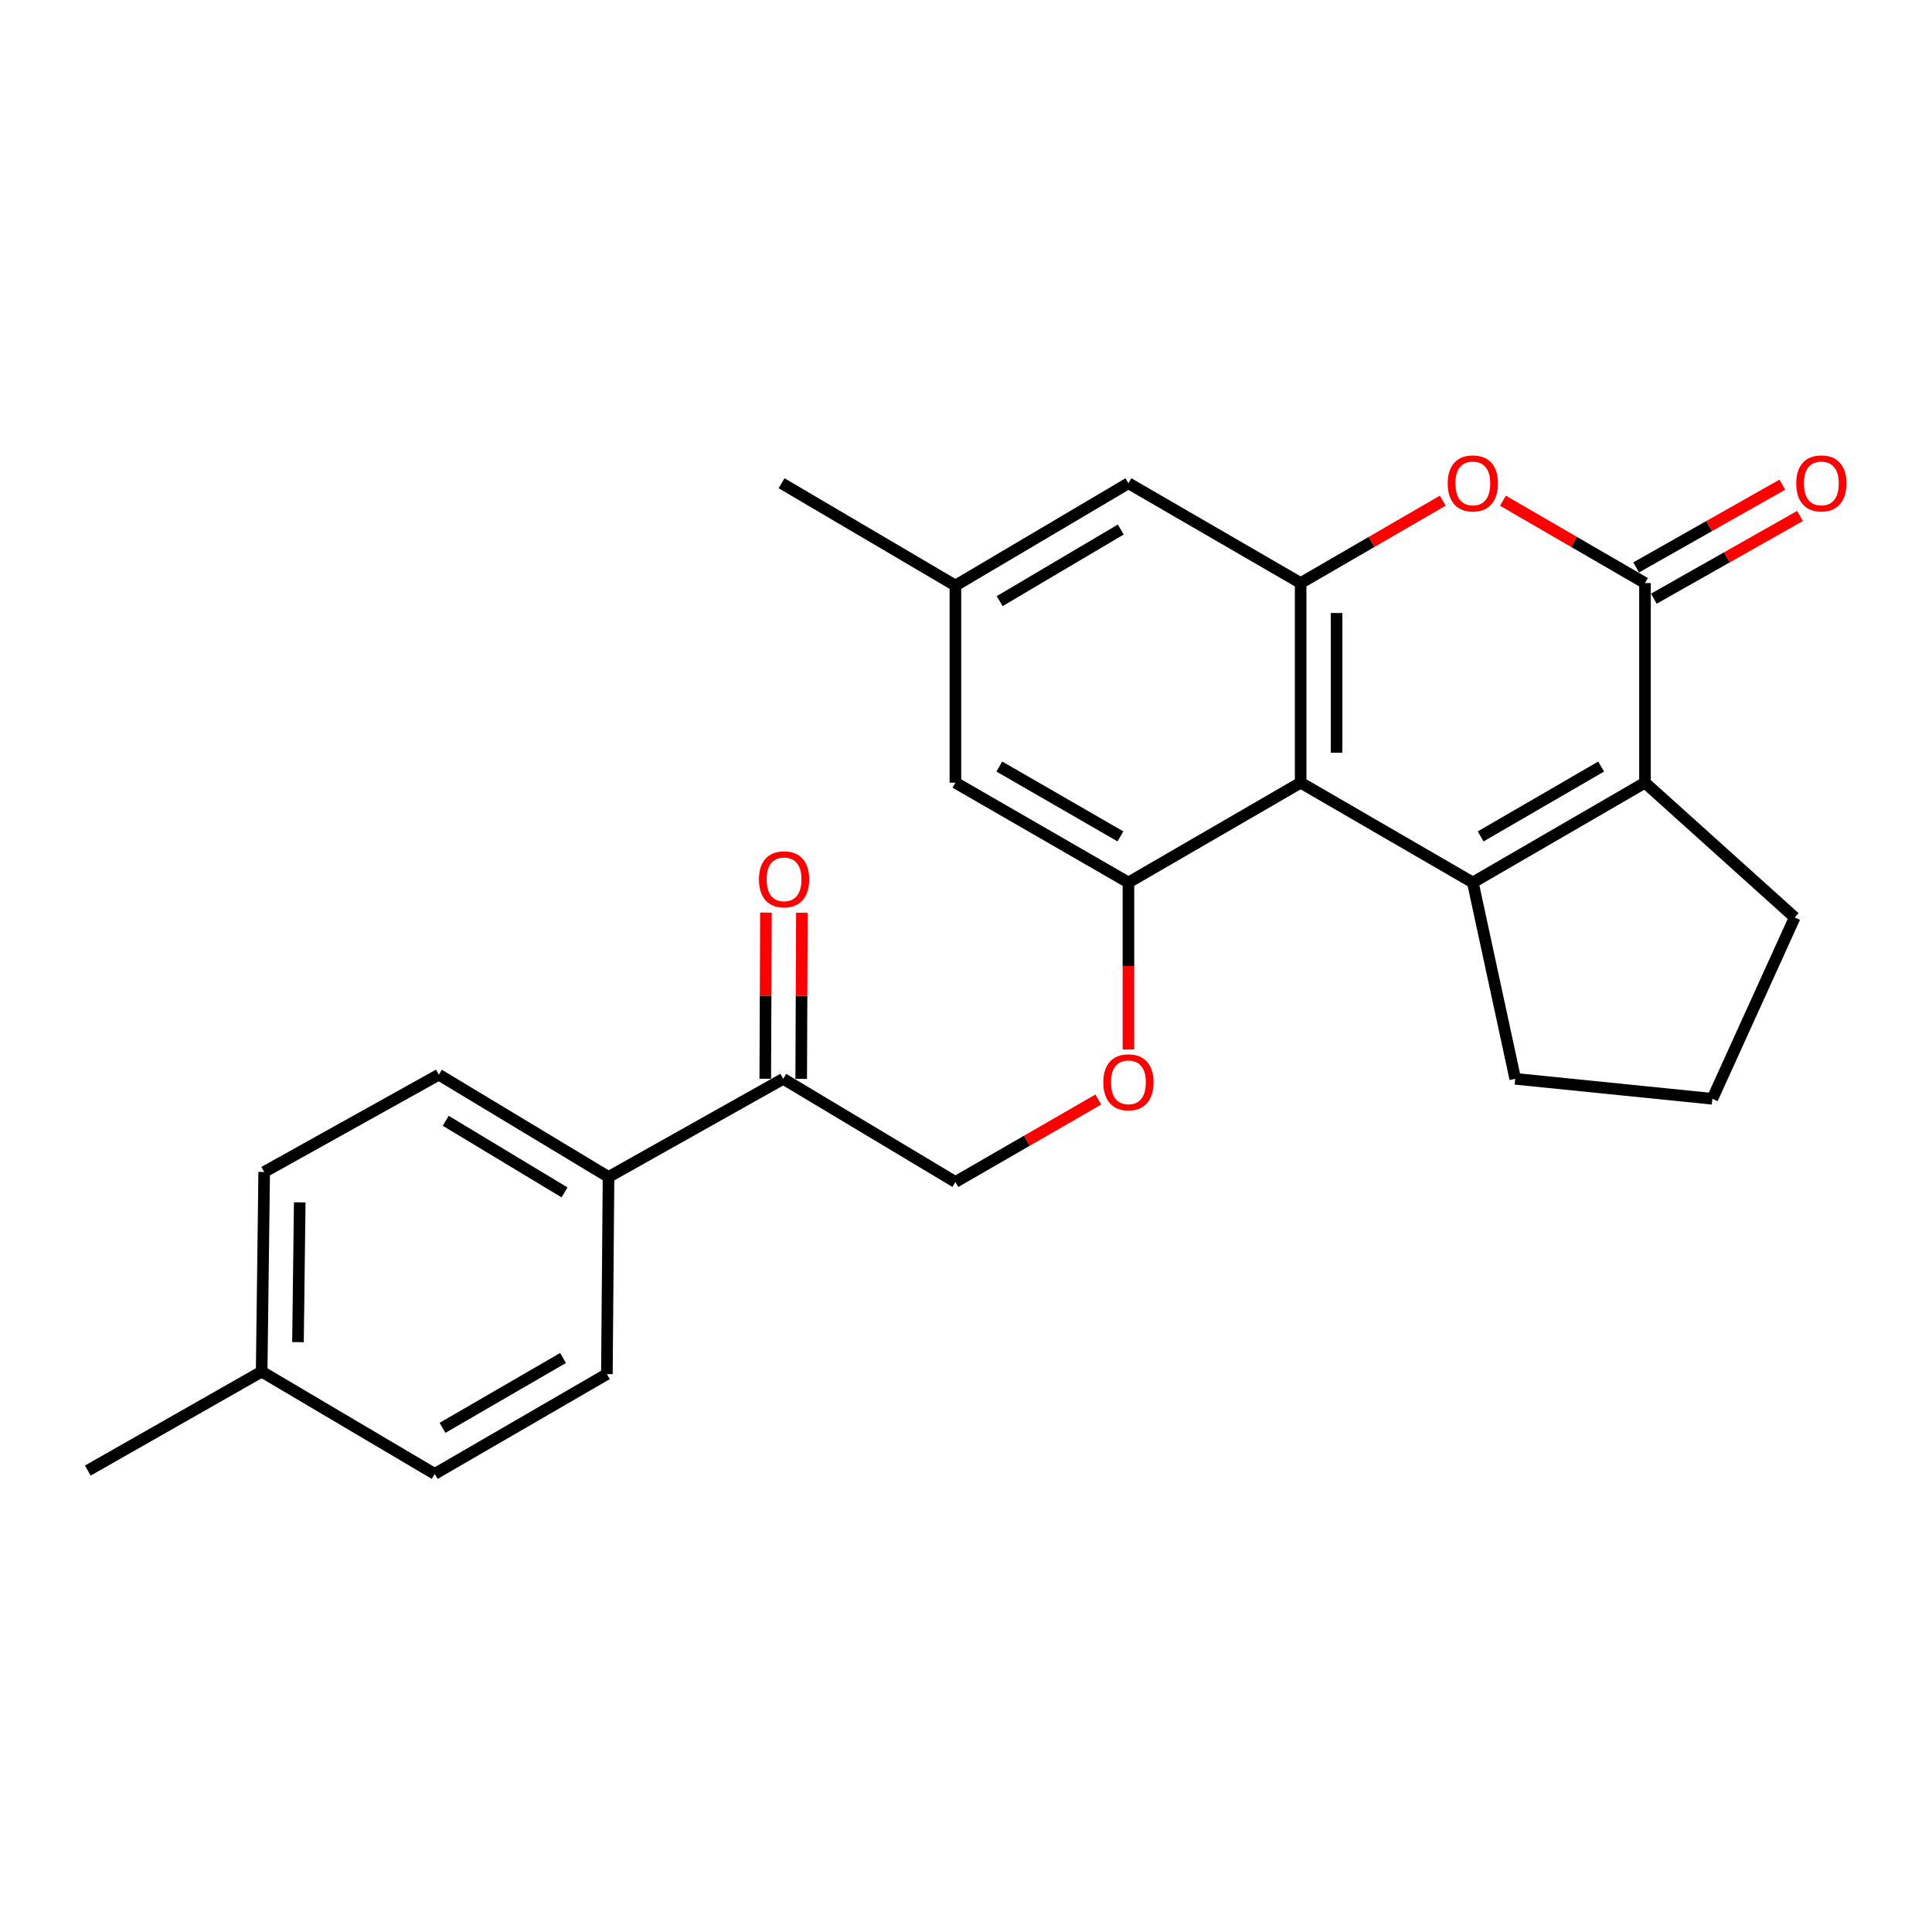 <?xml version='1.0' encoding='iso-8859-1'?>
<svg version='1.1' baseProfile='full'
              xmlns='http://www.w3.org/2000/svg'
                      xmlns:rdkit='http://www.rdkit.org/xml'
                      xmlns:xlink='http://www.w3.org/1999/xlink'
                  xml:space='preserve'
width='1000px' height='1000px' viewBox='0 0 1000 1000'>
<!-- END OF HEADER -->
<rect style='opacity:1.0;fill:#FFFFFF;stroke:none' width='1000' height='1000' x='0' y='0'> </rect>
<path class='bond-0' d='M 762.338,456.778 L 673.212,405.115' style='fill:none;fill-rule:evenodd;stroke:#000000;stroke-width:6px;stroke-linecap:butt;stroke-linejoin:miter;stroke-opacity:1' />
<path class='bond-1' d='M 762.338,456.778 L 851.443,405.115' style='fill:none;fill-rule:evenodd;stroke:#000000;stroke-width:6px;stroke-linecap:butt;stroke-linejoin:miter;stroke-opacity:1' />
<path class='bond-1' d='M 766.373,432.935 L 828.747,396.771' style='fill:none;fill-rule:evenodd;stroke:#000000;stroke-width:6px;stroke-linecap:butt;stroke-linejoin:miter;stroke-opacity:1' />
<path class='bond-17' d='M 762.338,456.778 L 784.289,558.398' style='fill:none;fill-rule:evenodd;stroke:#000000;stroke-width:6px;stroke-linecap:butt;stroke-linejoin:miter;stroke-opacity:1' />
<path class='bond-3' d='M 673.212,405.115 L 673.212,301.789' style='fill:none;fill-rule:evenodd;stroke:#000000;stroke-width:6px;stroke-linecap:butt;stroke-linejoin:miter;stroke-opacity:1' />
<path class='bond-3' d='M 691.814,389.616 L 691.814,317.288' style='fill:none;fill-rule:evenodd;stroke:#000000;stroke-width:6px;stroke-linecap:butt;stroke-linejoin:miter;stroke-opacity:1' />
<path class='bond-5' d='M 673.212,405.115 L 584.076,456.778' style='fill:none;fill-rule:evenodd;stroke:#000000;stroke-width:6px;stroke-linecap:butt;stroke-linejoin:miter;stroke-opacity:1' />
<path class='bond-2' d='M 851.443,405.115 L 851.443,301.789' style='fill:none;fill-rule:evenodd;stroke:#000000;stroke-width:6px;stroke-linecap:butt;stroke-linejoin:miter;stroke-opacity:1' />
<path class='bond-18' d='M 851.443,405.115 L 928.943,474.884' style='fill:none;fill-rule:evenodd;stroke:#000000;stroke-width:6px;stroke-linecap:butt;stroke-linejoin:miter;stroke-opacity:1' />
<path class='bond-4' d='M 851.443,301.789 L 814.678,280.473' style='fill:none;fill-rule:evenodd;stroke:#000000;stroke-width:6px;stroke-linecap:butt;stroke-linejoin:miter;stroke-opacity:1' />
<path class='bond-4' d='M 814.678,280.473 L 777.913,259.156' style='fill:none;fill-rule:evenodd;stroke:#FF0000;stroke-width:6px;stroke-linecap:butt;stroke-linejoin:miter;stroke-opacity:1' />
<path class='bond-10' d='M 856.024,309.884 L 893.856,288.473' style='fill:none;fill-rule:evenodd;stroke:#000000;stroke-width:6px;stroke-linecap:butt;stroke-linejoin:miter;stroke-opacity:1' />
<path class='bond-10' d='M 893.856,288.473 L 931.688,267.062' style='fill:none;fill-rule:evenodd;stroke:#FF0000;stroke-width:6px;stroke-linecap:butt;stroke-linejoin:miter;stroke-opacity:1' />
<path class='bond-10' d='M 846.862,293.694 L 884.694,272.283' style='fill:none;fill-rule:evenodd;stroke:#000000;stroke-width:6px;stroke-linecap:butt;stroke-linejoin:miter;stroke-opacity:1' />
<path class='bond-10' d='M 884.694,272.283 L 922.526,250.873' style='fill:none;fill-rule:evenodd;stroke:#FF0000;stroke-width:6px;stroke-linecap:butt;stroke-linejoin:miter;stroke-opacity:1' />
<path class='bond-7' d='M 673.212,301.789 L 584.076,250.126' style='fill:none;fill-rule:evenodd;stroke:#000000;stroke-width:6px;stroke-linecap:butt;stroke-linejoin:miter;stroke-opacity:1' />
<path class='bond-26' d='M 673.212,301.789 L 709.987,280.472' style='fill:none;fill-rule:evenodd;stroke:#000000;stroke-width:6px;stroke-linecap:butt;stroke-linejoin:miter;stroke-opacity:1' />
<path class='bond-26' d='M 709.987,280.472 L 746.763,259.155' style='fill:none;fill-rule:evenodd;stroke:#FF0000;stroke-width:6px;stroke-linecap:butt;stroke-linejoin:miter;stroke-opacity:1' />
<path class='bond-6' d='M 584.076,456.778 L 584.076,499.999' style='fill:none;fill-rule:evenodd;stroke:#000000;stroke-width:6px;stroke-linecap:butt;stroke-linejoin:miter;stroke-opacity:1' />
<path class='bond-6' d='M 584.076,499.999 L 584.076,543.22' style='fill:none;fill-rule:evenodd;stroke:#FF0000;stroke-width:6px;stroke-linecap:butt;stroke-linejoin:miter;stroke-opacity:1' />
<path class='bond-9' d='M 584.076,456.778 L 494.516,405.115' style='fill:none;fill-rule:evenodd;stroke:#000000;stroke-width:6px;stroke-linecap:butt;stroke-linejoin:miter;stroke-opacity:1' />
<path class='bond-9' d='M 579.937,432.915 L 517.245,396.751' style='fill:none;fill-rule:evenodd;stroke:#000000;stroke-width:6px;stroke-linecap:butt;stroke-linejoin:miter;stroke-opacity:1' />
<path class='bond-12' d='M 568.491,569.114 L 531.503,590.451' style='fill:none;fill-rule:evenodd;stroke:#FF0000;stroke-width:6px;stroke-linecap:butt;stroke-linejoin:miter;stroke-opacity:1' />
<path class='bond-12' d='M 531.503,590.451 L 494.516,611.787' style='fill:none;fill-rule:evenodd;stroke:#000000;stroke-width:6px;stroke-linecap:butt;stroke-linejoin:miter;stroke-opacity:1' />
<path class='bond-27' d='M 584.076,250.126 L 494.516,303.081' style='fill:none;fill-rule:evenodd;stroke:#000000;stroke-width:6px;stroke-linecap:butt;stroke-linejoin:miter;stroke-opacity:1' />
<path class='bond-27' d='M 580.11,274.082 L 517.418,311.15' style='fill:none;fill-rule:evenodd;stroke:#000000;stroke-width:6px;stroke-linecap:butt;stroke-linejoin:miter;stroke-opacity:1' />
<path class='bond-8' d='M 405.4,558.398 L 494.516,611.787' style='fill:none;fill-rule:evenodd;stroke:#000000;stroke-width:6px;stroke-linecap:butt;stroke-linejoin:miter;stroke-opacity:1' />
<path class='bond-11' d='M 405.4,558.398 L 314.972,609.193' style='fill:none;fill-rule:evenodd;stroke:#000000;stroke-width:6px;stroke-linecap:butt;stroke-linejoin:miter;stroke-opacity:1' />
<path class='bond-14' d='M 414.701,558.437 L 414.882,515.436' style='fill:none;fill-rule:evenodd;stroke:#000000;stroke-width:6px;stroke-linecap:butt;stroke-linejoin:miter;stroke-opacity:1' />
<path class='bond-14' d='M 414.882,515.436 L 415.062,472.435' style='fill:none;fill-rule:evenodd;stroke:#FF0000;stroke-width:6px;stroke-linecap:butt;stroke-linejoin:miter;stroke-opacity:1' />
<path class='bond-14' d='M 396.099,558.359 L 396.279,515.358' style='fill:none;fill-rule:evenodd;stroke:#000000;stroke-width:6px;stroke-linecap:butt;stroke-linejoin:miter;stroke-opacity:1' />
<path class='bond-14' d='M 396.279,515.358 L 396.46,472.356' style='fill:none;fill-rule:evenodd;stroke:#FF0000;stroke-width:6px;stroke-linecap:butt;stroke-linejoin:miter;stroke-opacity:1' />
<path class='bond-13' d='M 494.516,405.115 L 494.516,303.081' style='fill:none;fill-rule:evenodd;stroke:#000000;stroke-width:6px;stroke-linecap:butt;stroke-linejoin:miter;stroke-opacity:1' />
<path class='bond-15' d='M 314.972,609.193 L 227.138,556.249' style='fill:none;fill-rule:evenodd;stroke:#000000;stroke-width:6px;stroke-linecap:butt;stroke-linejoin:miter;stroke-opacity:1' />
<path class='bond-15' d='M 292.193,617.183 L 230.709,580.122' style='fill:none;fill-rule:evenodd;stroke:#000000;stroke-width:6px;stroke-linecap:butt;stroke-linejoin:miter;stroke-opacity:1' />
<path class='bond-16' d='M 314.972,609.193 L 314.124,711.237' style='fill:none;fill-rule:evenodd;stroke:#000000;stroke-width:6px;stroke-linecap:butt;stroke-linejoin:miter;stroke-opacity:1' />
<path class='bond-23' d='M 494.516,303.081 L 404.542,250.126' style='fill:none;fill-rule:evenodd;stroke:#000000;stroke-width:6px;stroke-linecap:butt;stroke-linejoin:miter;stroke-opacity:1' />
<path class='bond-20' d='M 227.138,556.249 L 136.74,606.609' style='fill:none;fill-rule:evenodd;stroke:#000000;stroke-width:6px;stroke-linecap:butt;stroke-linejoin:miter;stroke-opacity:1' />
<path class='bond-19' d='M 314.124,711.237 L 225.009,762.89' style='fill:none;fill-rule:evenodd;stroke:#000000;stroke-width:6px;stroke-linecap:butt;stroke-linejoin:miter;stroke-opacity:1' />
<path class='bond-19' d='M 291.429,702.891 L 229.048,739.048' style='fill:none;fill-rule:evenodd;stroke:#000000;stroke-width:6px;stroke-linecap:butt;stroke-linejoin:miter;stroke-opacity:1' />
<path class='bond-22' d='M 784.289,558.398 L 886.323,568.733' style='fill:none;fill-rule:evenodd;stroke:#000000;stroke-width:6px;stroke-linecap:butt;stroke-linejoin:miter;stroke-opacity:1' />
<path class='bond-25' d='M 928.943,474.884 L 886.323,568.733' style='fill:none;fill-rule:evenodd;stroke:#000000;stroke-width:6px;stroke-linecap:butt;stroke-linejoin:miter;stroke-opacity:1' />
<path class='bond-21' d='M 225.009,762.89 L 135.438,709.946' style='fill:none;fill-rule:evenodd;stroke:#000000;stroke-width:6px;stroke-linecap:butt;stroke-linejoin:miter;stroke-opacity:1' />
<path class='bond-28' d='M 136.74,606.609 L 135.438,709.946' style='fill:none;fill-rule:evenodd;stroke:#000000;stroke-width:6px;stroke-linecap:butt;stroke-linejoin:miter;stroke-opacity:1' />
<path class='bond-28' d='M 155.146,622.344 L 154.235,694.68' style='fill:none;fill-rule:evenodd;stroke:#000000;stroke-width:6px;stroke-linecap:butt;stroke-linejoin:miter;stroke-opacity:1' />
<path class='bond-24' d='M 135.438,709.946 L 45.455,761.164' style='fill:none;fill-rule:evenodd;stroke:#000000;stroke-width:6px;stroke-linecap:butt;stroke-linejoin:miter;stroke-opacity:1' />
<path  class='atom-5' d='M 749.338 250.206
Q 749.338 243.406, 752.698 239.606
Q 756.058 235.806, 762.338 235.806
Q 768.618 235.806, 771.978 239.606
Q 775.338 243.406, 775.338 250.206
Q 775.338 257.086, 771.938 261.006
Q 768.538 264.886, 762.338 264.886
Q 756.098 264.886, 752.698 261.006
Q 749.338 257.126, 749.338 250.206
M 762.338 261.686
Q 766.658 261.686, 768.978 258.806
Q 771.338 255.886, 771.338 250.206
Q 771.338 244.646, 768.978 241.846
Q 766.658 239.006, 762.338 239.006
Q 758.018 239.006, 755.658 241.806
Q 753.338 244.606, 753.338 250.206
Q 753.338 255.926, 755.658 258.806
Q 758.018 261.686, 762.338 261.686
' fill='#FF0000'/>
<path  class='atom-7' d='M 571.076 560.204
Q 571.076 553.404, 574.436 549.604
Q 577.796 545.804, 584.076 545.804
Q 590.356 545.804, 593.716 549.604
Q 597.076 553.404, 597.076 560.204
Q 597.076 567.084, 593.676 571.004
Q 590.276 574.884, 584.076 574.884
Q 577.836 574.884, 574.436 571.004
Q 571.076 567.124, 571.076 560.204
M 584.076 571.684
Q 588.396 571.684, 590.716 568.804
Q 593.076 565.884, 593.076 560.204
Q 593.076 554.644, 590.716 551.844
Q 588.396 549.004, 584.076 549.004
Q 579.756 549.004, 577.396 551.804
Q 575.076 554.604, 575.076 560.204
Q 575.076 565.924, 577.396 568.804
Q 579.756 571.684, 584.076 571.684
' fill='#FF0000'/>
<path  class='atom-11' d='M 929.729 250.206
Q 929.729 243.406, 933.089 239.606
Q 936.449 235.806, 942.729 235.806
Q 949.009 235.806, 952.369 239.606
Q 955.729 243.406, 955.729 250.206
Q 955.729 257.086, 952.329 261.006
Q 948.929 264.886, 942.729 264.886
Q 936.489 264.886, 933.089 261.006
Q 929.729 257.126, 929.729 250.206
M 942.729 261.686
Q 947.049 261.686, 949.369 258.806
Q 951.729 255.886, 951.729 250.206
Q 951.729 244.646, 949.369 241.846
Q 947.049 239.006, 942.729 239.006
Q 938.409 239.006, 936.049 241.806
Q 933.729 244.606, 933.729 250.206
Q 933.729 255.926, 936.049 258.806
Q 938.409 261.686, 942.729 261.686
' fill='#FF0000'/>
<path  class='atom-15' d='M 392.834 455.132
Q 392.834 448.332, 396.194 444.532
Q 399.554 440.732, 405.834 440.732
Q 412.114 440.732, 415.474 444.532
Q 418.834 448.332, 418.834 455.132
Q 418.834 462.012, 415.434 465.932
Q 412.034 469.812, 405.834 469.812
Q 399.594 469.812, 396.194 465.932
Q 392.834 462.052, 392.834 455.132
M 405.834 466.612
Q 410.154 466.612, 412.474 463.732
Q 414.834 460.812, 414.834 455.132
Q 414.834 449.572, 412.474 446.772
Q 410.154 443.932, 405.834 443.932
Q 401.514 443.932, 399.154 446.732
Q 396.834 449.532, 396.834 455.132
Q 396.834 460.852, 399.154 463.732
Q 401.514 466.612, 405.834 466.612
' fill='#FF0000'/>
</svg>
